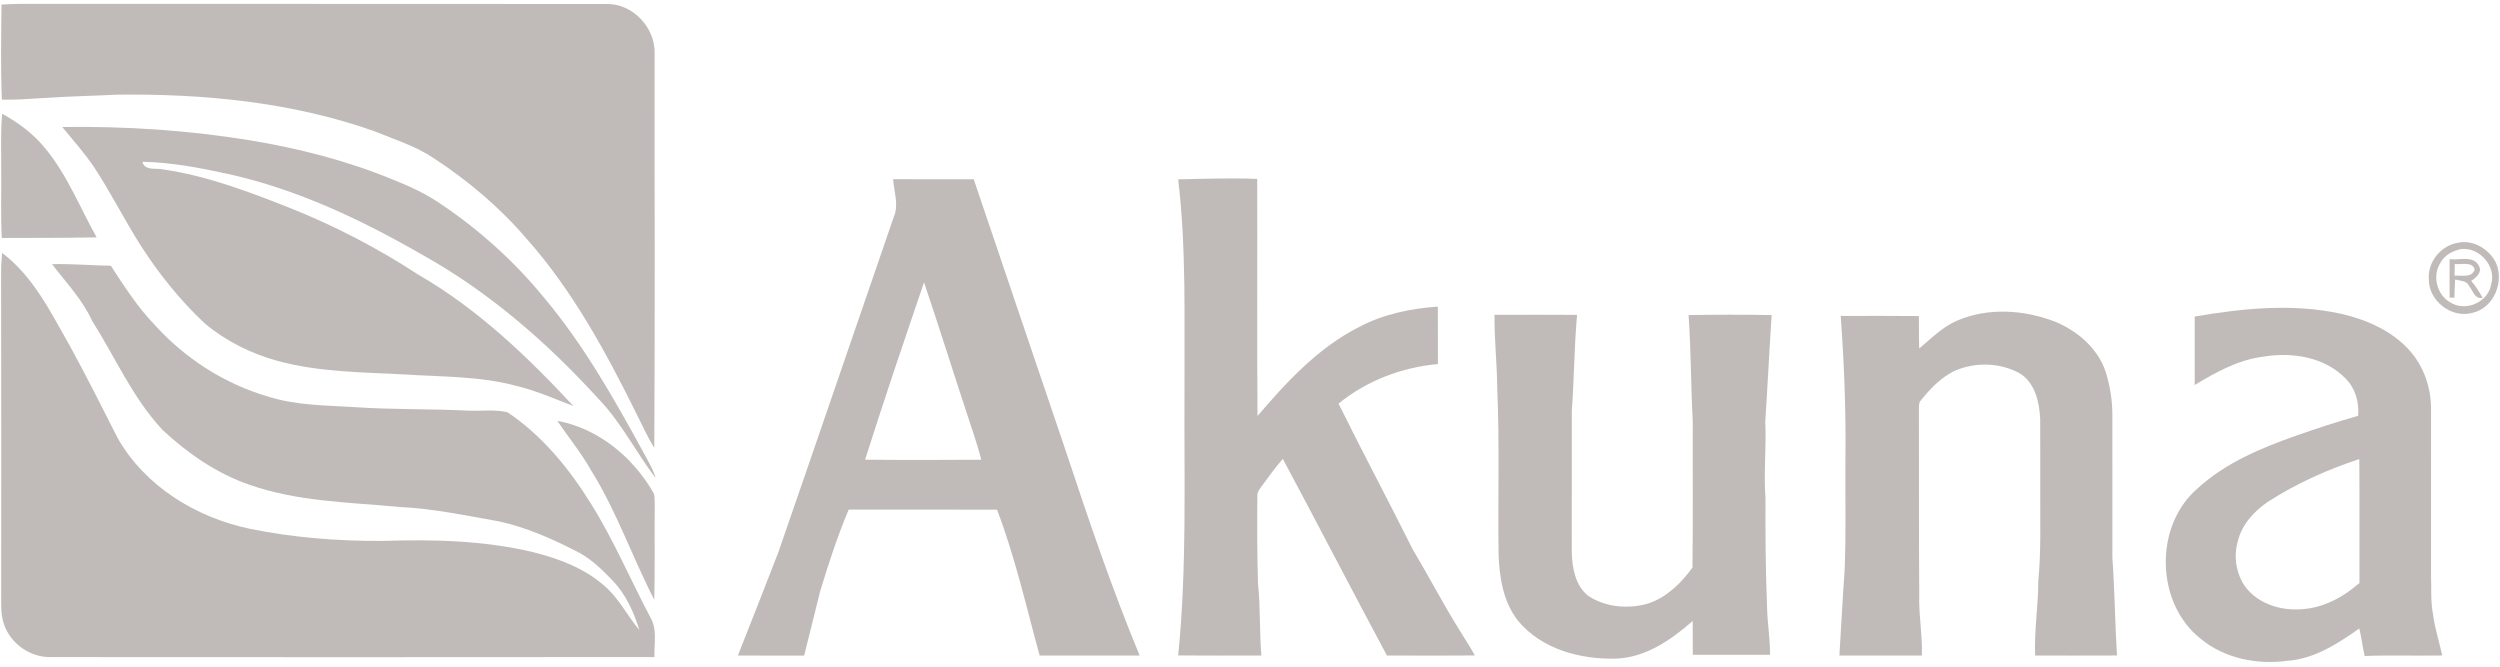 <svg width="221" height="59" viewBox="0 0 221 59" fill="none" xmlns="http://www.w3.org/2000/svg">
<path d="M0.133 0.402C0.666 0.372 1.196 0.345 1.728 0.343C19.029 0.356 36.33 0.331 53.628 0.354C55.924 0.309 57.913 2.425 57.87 4.69C57.852 16.326 57.913 27.961 57.838 39.597C57.246 38.645 56.794 37.619 56.288 36.622C53.571 31.141 50.629 25.687 46.54 21.092C44.189 18.342 41.393 15.986 38.373 14.004C36.748 12.902 34.855 12.324 33.055 11.587C25.797 9.022 18.03 8.28 10.373 8.368C8.175 8.478 5.972 8.514 3.774 8.669C2.573 8.733 1.371 8.851 0.165 8.803C0.049 6.006 0.104 3.199 0.133 0.402Z" fill="#C0BBB8"/>
<path d="M0.197 10.057C1.626 10.845 2.966 11.833 3.995 13.112C5.945 15.463 7.062 18.342 8.543 20.983C5.749 21.037 2.955 21.028 0.16 21.037C0.047 19.08 0.133 17.12 0.108 15.16C0.124 13.46 0.028 11.753 0.197 10.057Z" fill="#C0BBB8"/>
<path d="M5.503 11.227C11.033 11.15 16.578 11.503 22.04 12.395C26.37 13.107 30.652 14.193 34.714 15.87C36.234 16.471 37.731 17.161 39.074 18.106C42.465 20.395 45.53 23.172 48.117 26.343C51.587 30.472 54.252 35.192 56.834 39.906C57.233 40.678 57.72 41.413 57.956 42.258C56.209 39.961 54.905 37.321 52.882 35.231C48.365 30.281 43.238 25.815 37.365 22.542C31.972 19.433 26.27 16.731 20.162 15.377C17.668 14.839 15.147 14.345 12.587 14.305C12.792 15.144 13.82 14.821 14.455 14.983C18.253 15.538 21.876 16.904 25.43 18.304C29.469 19.897 33.337 21.902 36.971 24.276C42.198 27.292 46.604 31.496 50.686 35.891C49.007 35.252 47.355 34.516 45.602 34.1C42.364 33.239 38.99 33.317 35.674 33.096C31.952 32.907 28.172 32.889 24.549 31.908C22.206 31.266 19.973 30.158 18.105 28.594C15.934 26.564 14.059 24.221 12.451 21.725C11.028 19.483 9.834 17.106 8.384 14.88C7.524 13.585 6.489 12.424 5.503 11.227Z" fill="#C0BBB8"/>
<path d="M0.184 22.357C2.946 24.424 4.487 27.62 6.159 30.545C7.645 33.253 9.024 36.016 10.426 38.77C12.86 43.011 17.352 45.751 22.065 46.739C25.924 47.531 29.879 47.839 33.813 47.818C38.257 47.672 42.758 47.773 47.102 48.804C49.369 49.368 51.637 50.21 53.412 51.776C54.705 52.869 55.449 54.426 56.525 55.705C56.027 54.098 55.31 52.518 54.131 51.291C53.151 50.279 52.111 49.27 50.821 48.663C48.67 47.568 46.431 46.587 44.06 46.081C41.166 45.565 38.276 44.957 35.329 44.818C30.885 44.397 26.32 44.352 22.065 42.858C19.17 41.868 16.606 40.086 14.378 38.017C11.734 35.19 10.184 31.582 8.134 28.344C7.276 26.463 5.836 24.973 4.598 23.352C6.332 23.307 8.066 23.464 9.8 23.493C10.981 25.309 12.16 27.142 13.666 28.71C16.36 31.692 19.871 33.956 23.74 35.069C26.179 35.839 28.764 35.832 31.294 35.987C34.633 36.219 37.98 36.133 41.32 36.296C42.499 36.358 43.705 36.171 44.861 36.442C47.924 38.495 50.309 41.413 52.238 44.522C54.241 47.722 55.715 51.209 57.476 54.542C58.129 55.609 57.811 56.902 57.852 58.083C40.055 58.104 22.258 58.095 4.462 58.086C2.666 58.113 0.964 56.918 0.366 55.229C0.022 54.28 0.12 53.251 0.106 52.261C0.108 42.929 0.118 33.597 0.097 24.265C0.093 23.628 0.127 22.99 0.184 22.357Z" fill="#C0BBB8"/>
<path d="M49.266 37.202C52.889 37.869 55.943 40.407 57.756 43.546C57.911 43.839 57.852 44.19 57.877 44.511C57.852 47.345 57.908 50.178 57.836 53.012C55.886 49.245 54.507 45.185 52.247 41.572C51.382 40.029 50.254 38.663 49.266 37.202Z" fill="#C0BBB8"/>
<path d="M78.952 15.843C81.328 15.85 83.704 15.841 86.079 15.848C88.794 23.857 91.495 31.869 94.219 39.877C96.237 45.956 98.29 52.031 100.747 57.951C97.8 57.949 94.851 57.956 91.902 57.947C90.717 53.629 89.738 49.243 88.136 45.053C83.765 45.05 79.394 45.057 75.023 45.048C74.033 47.404 73.239 49.835 72.499 52.277C72.017 54.166 71.575 56.064 71.086 57.954C69.131 57.949 67.179 57.951 65.227 57.951C66.442 54.91 67.623 51.858 68.811 48.806C72.233 38.937 75.603 29.049 79.009 19.178C79.48 18.11 79.023 16.945 78.952 15.843ZM81.685 24.963C79.906 30.174 78.135 35.388 76.474 40.637C79.899 40.671 83.324 40.664 86.748 40.642C86.4 39.262 85.909 37.926 85.479 36.572C84.2 32.707 82.992 28.819 81.685 24.963Z" fill="#C0BBB8"/>
<path d="M104.151 15.855C106.477 15.8 108.809 15.729 111.137 15.814C111.162 22.799 111.108 29.787 111.164 36.772C113.752 33.745 116.535 30.729 120.139 28.91C122.276 27.768 124.704 27.274 127.104 27.103C127.118 28.797 127.107 30.488 127.111 32.181C123.919 32.47 120.817 33.647 118.326 35.68C120.462 39.997 122.726 44.247 124.881 48.556C126.276 50.898 127.535 53.317 128.975 55.632C129.435 56.404 129.953 57.141 130.372 57.94C127.783 57.967 125.195 57.945 122.606 57.951C119.504 52.175 116.501 46.343 113.401 40.566C112.751 41.299 112.186 42.103 111.599 42.886C111.408 43.177 111.126 43.462 111.149 43.84C111.13 46.423 111.128 49.011 111.208 51.594C111.426 53.706 111.335 55.835 111.504 57.949C109.053 57.947 106.602 57.963 104.151 57.942C104.936 50.156 104.663 42.321 104.709 34.507C104.679 28.287 104.886 22.043 104.151 15.855Z" fill="#C0BBB8"/>
<path d="M217.331 21.449C218.648 21.192 219.989 22.005 220.605 23.154C221.434 24.866 220.464 27.237 218.553 27.659C216.723 28.164 214.709 26.614 214.709 24.725C214.571 23.165 215.793 21.672 217.331 21.449ZM217.531 22.02C216.803 22.187 216.073 22.558 215.727 23.254C214.996 24.388 215.417 26.049 216.587 26.721C217.918 27.599 219.939 26.739 220.216 25.159C220.71 23.541 219.169 21.809 217.531 22.02Z" fill="#C0BBB8"/>
<path d="M216.545 22.908C217.385 23.029 218.662 22.546 219.133 23.505C219.456 24.071 218.88 24.552 218.455 24.831C218.846 25.291 219.171 25.801 219.463 26.327C218.76 26.473 218.603 25.687 218.257 25.264C218.05 24.786 217.458 24.834 217.035 24.713C216.998 25.248 216.982 25.781 216.971 26.316C216.864 26.316 216.655 26.316 216.55 26.316C216.539 25.18 216.545 24.044 216.545 22.908ZM217.003 23.332C216.994 23.677 216.987 24.023 216.982 24.369C217.597 24.317 218.516 24.602 218.766 23.816C218.53 23.077 217.585 23.423 217.003 23.332Z" fill="#C0BBB8"/>
<path d="M194.014 27.982C198.273 27.251 202.697 26.803 206.961 27.741C209.257 28.268 211.546 29.281 213.11 31.1C214.284 32.477 214.894 34.287 214.903 36.089C214.903 41.024 214.898 45.959 214.905 50.893C214.946 52.043 214.86 53.208 215.085 54.344C215.242 55.568 215.631 56.743 215.895 57.945C213.608 57.986 211.321 57.901 209.037 57.99C208.845 57.184 208.757 56.358 208.563 55.555C206.661 56.9 204.604 58.236 202.215 58.413C199.55 58.778 196.674 58.222 194.567 56.488C190.546 53.354 190.396 46.505 194.255 43.186C196.726 40.91 199.889 39.604 203.013 38.5C204.813 37.869 206.627 37.277 208.461 36.758C208.561 35.557 208.213 34.319 207.344 33.458C205.498 31.553 202.624 31.105 200.101 31.526C197.877 31.794 195.895 32.9 194.011 34.036C194.011 32.017 194.007 30.001 194.014 27.982ZM200.462 44.372C199.25 45.207 198.169 46.382 197.823 47.848C197.434 49.197 197.67 50.725 198.487 51.872C199.598 53.354 201.541 53.975 203.339 53.861C205.316 53.782 207.114 52.819 208.575 51.535C208.566 47.884 208.591 44.233 208.561 40.582C205.726 41.513 202.975 42.752 200.462 44.372Z" fill="#C0BBB8"/>
<path d="M173.038 28.332C175.766 27.167 178.929 27.383 181.66 28.432C183.631 29.243 185.421 30.761 186.125 32.823C186.532 34.1 186.743 35.441 186.732 36.781C186.73 40.956 186.725 45.132 186.734 49.307C186.944 52.181 186.96 55.068 187.142 57.945C184.73 57.961 182.315 57.947 179.903 57.951C179.819 55.748 180.183 53.563 180.185 51.362C180.443 48.708 180.34 46.045 180.358 43.384C180.352 41.261 180.367 39.139 180.352 37.018C180.274 35.511 179.89 33.786 178.483 32.966C176.793 32.07 174.692 31.997 172.927 32.725C171.602 33.306 170.599 34.398 169.711 35.507C169.588 35.839 169.648 36.201 169.632 36.547C169.65 41.859 169.618 47.174 169.663 52.489C169.6 54.314 169.952 56.124 169.896 57.951C167.465 57.951 165.033 57.956 162.603 57.947C162.762 55.445 162.88 52.944 163.062 50.445C163.203 47.183 163.108 43.917 163.135 40.653C163.192 36.406 163.026 32.163 162.719 27.929C165.021 27.929 167.326 27.913 169.629 27.939C169.643 28.894 169.625 29.853 169.657 30.811C170.726 29.916 171.727 28.878 173.038 28.332Z" fill="#C0BBB8"/>
<path d="M132.115 27.831C134.548 27.827 136.98 27.818 139.413 27.834C139.158 30.658 139.156 33.495 138.949 36.324C138.94 40.5 138.949 44.679 138.944 48.856C138.987 50.219 139.258 51.76 140.387 52.662C141.921 53.695 143.948 53.859 145.7 53.351C147.332 52.81 148.624 51.542 149.612 50.174C149.673 45.863 149.623 41.547 149.639 37.236C149.473 34.109 149.489 30.975 149.27 27.852C151.717 27.809 154.165 27.806 156.613 27.854C156.402 30.993 156.259 34.136 156.049 37.277C156.154 39.542 155.901 41.807 156.07 44.072C156.058 47.254 156.076 50.436 156.206 53.618C156.231 55.042 156.482 56.454 156.472 57.883C154.197 57.885 151.919 57.879 149.644 57.885C149.632 56.888 149.639 55.892 149.637 54.892C147.721 56.57 145.457 58.149 142.817 58.222C139.697 58.3 136.3 57.392 134.229 54.917C132.907 53.281 132.552 51.109 132.475 49.063C132.404 44.138 132.57 39.208 132.354 34.282C132.341 32.131 132.088 29.985 132.115 27.831Z" fill="#C0BBB8"/>
</svg>
